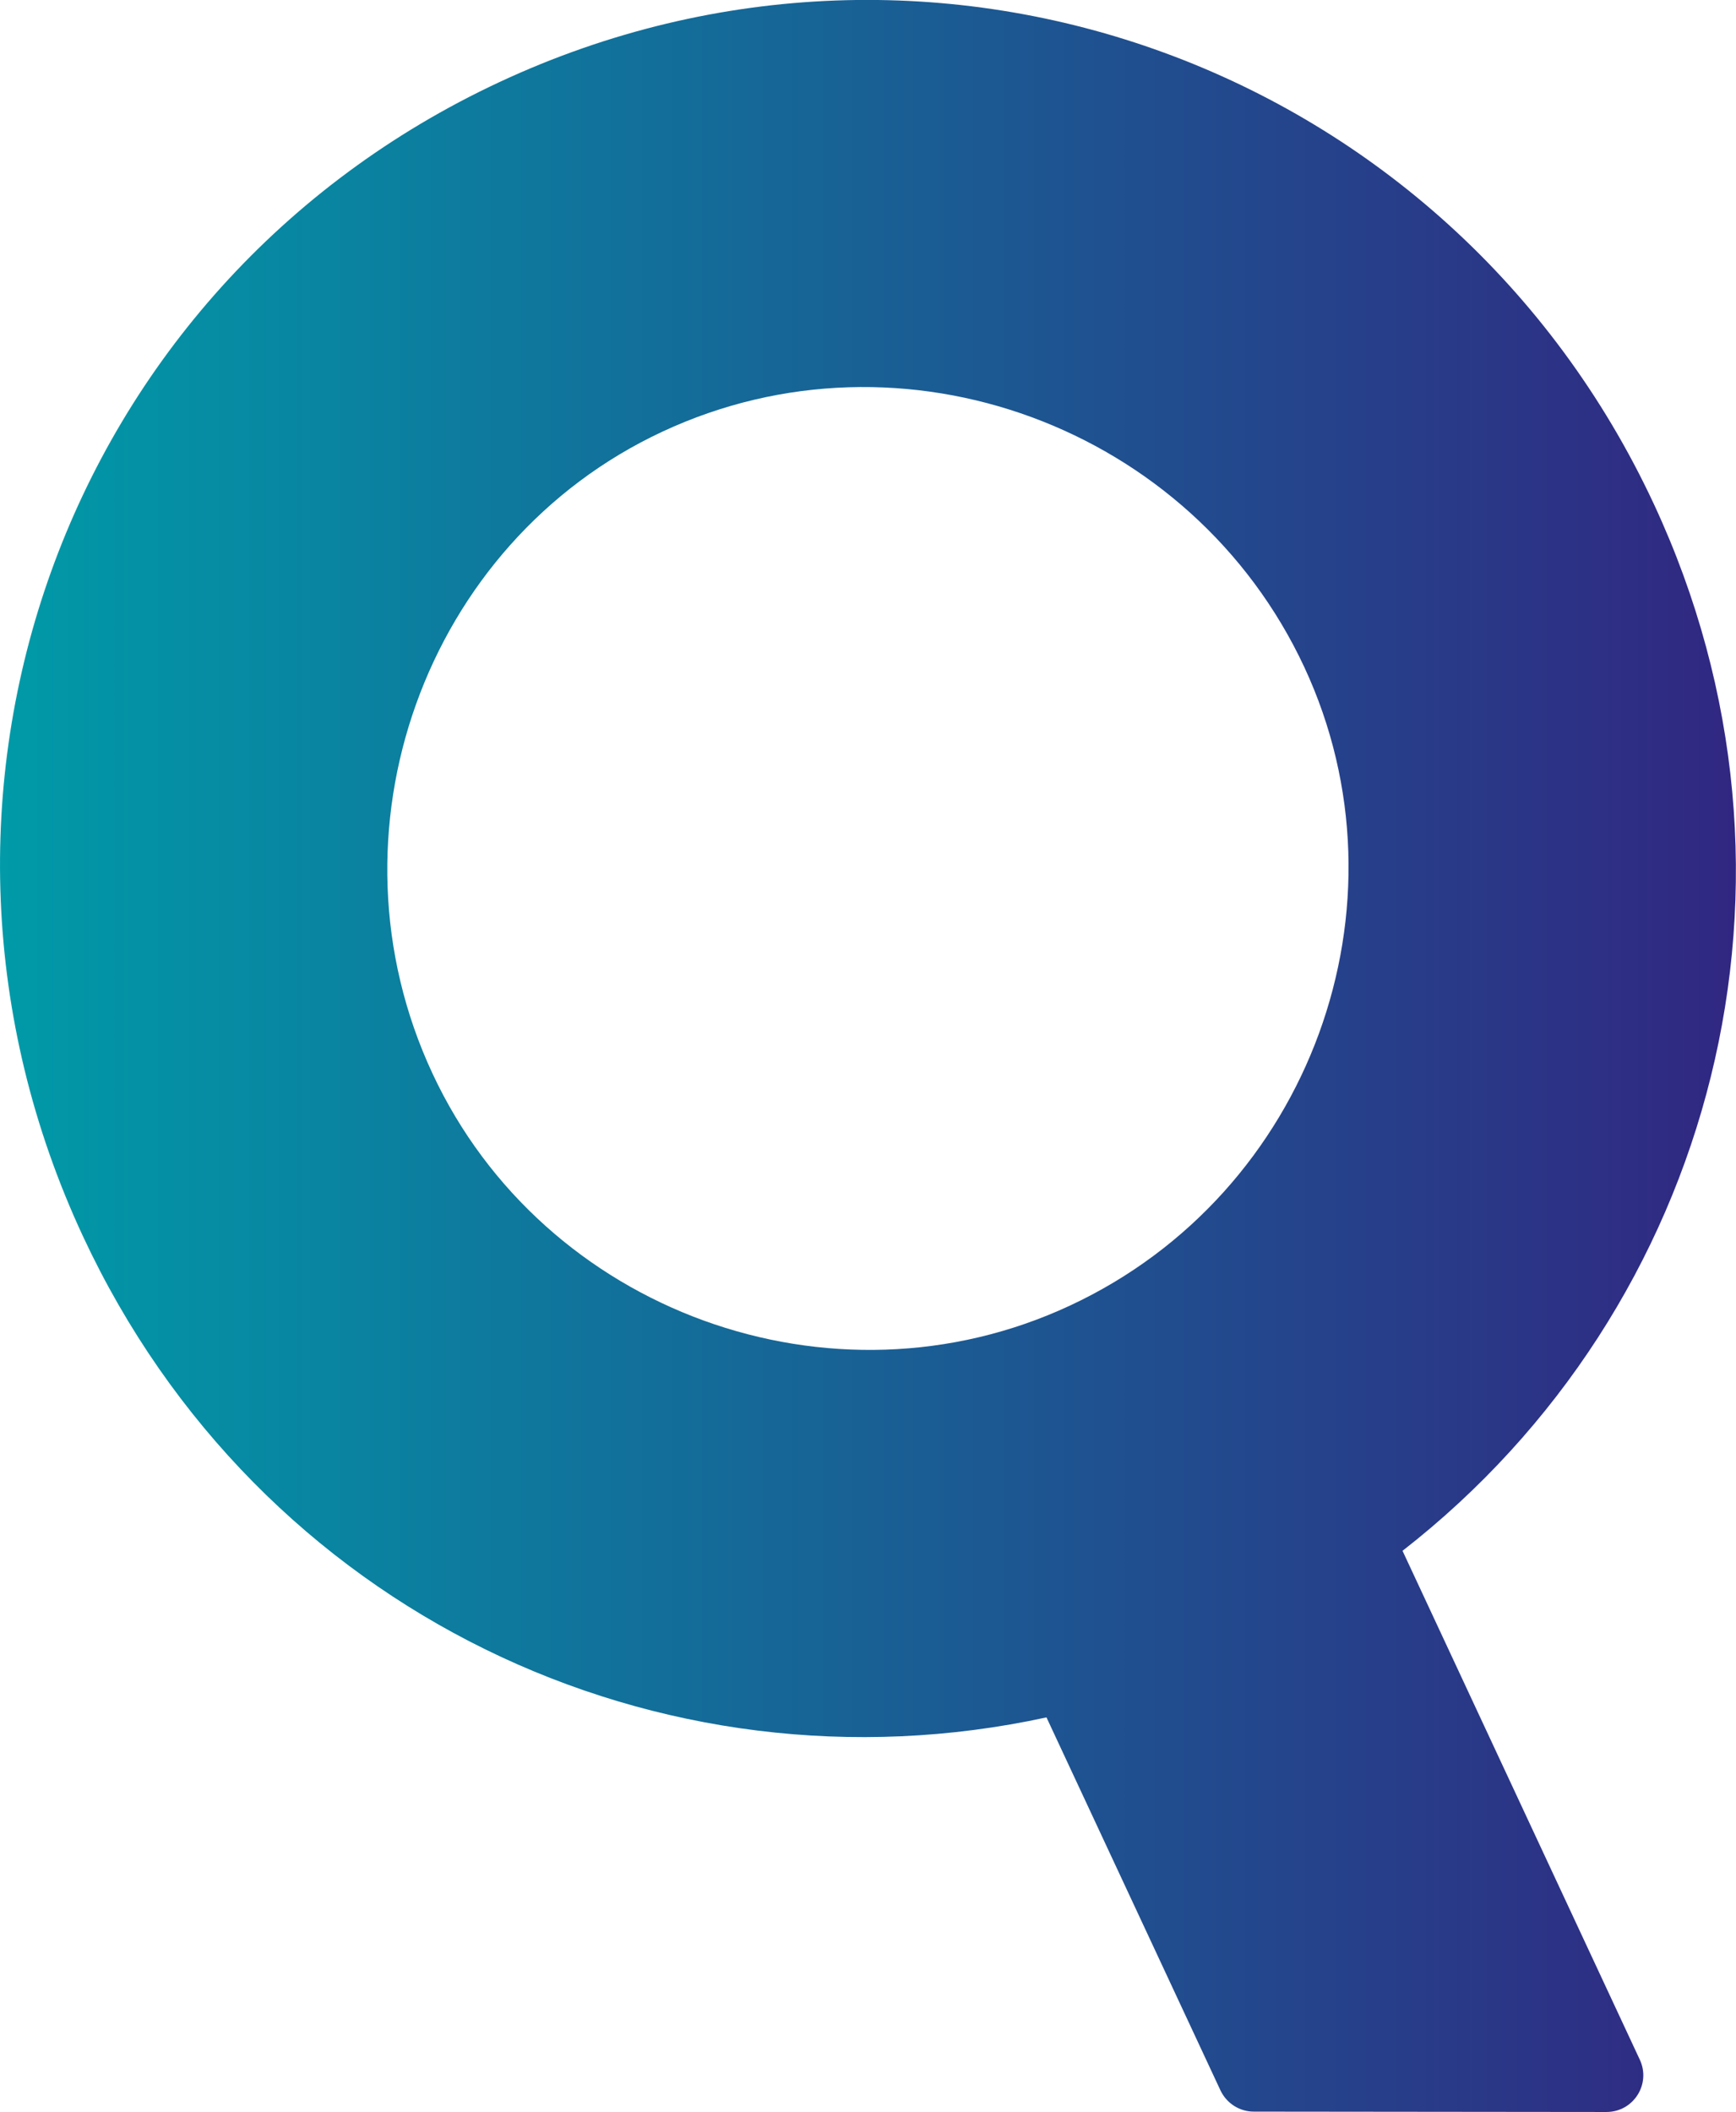 <?xml version="1.0" encoding="utf-8"?>
<!-- Generator: Adobe Illustrator 25.4.1, SVG Export Plug-In . SVG Version: 6.00 Build 0)  -->
<svg version="1.1" id="Layer_1" xmlns="http://www.w3.org/2000/svg" xmlns:xlink="http://www.w3.org/1999/xlink" x="0px" y="0px"
	 viewBox="0 0 938.1 1141.1" style="enable-background:new 0 0 938.1 1141.1;" xml:space="preserve">
<style type="text/css">
	.st0{fill:url(#SVGID_1_);}
</style>
<linearGradient id="SVGID_1_" gradientUnits="userSpaceOnUse" x1="0" y1="570.565" x2="938.056" y2="570.565">
	<stop  offset="0" style="stop-color:#009AA8"/>
	<stop  offset="1" style="stop-color:#312782"/>
</linearGradient>
<path class="st0" d="M757.9,837.9C926.5,706.6,988.2,475,893.7,272.3C783.6,36.2,506.1-65.8,270,44.3
	C33.8,154.4-65.2,432,44.9,668.1c94.7,203.1,311.6,305.2,520.6,259.8l94,201.5c3.3,7,10.3,11.5,18,11.5l190.6,0.2
	c14.6,0,24.2-15.1,18-28.3L757.9,837.9z M578.2,705.4c-128.7,60-284.5,3.3-344.5-125.4c-60.6-129.9-4.4-286.8,124.3-346.8
	c129.9-60.6,286.2-2.7,346.8,127.2C764.8,489.1,708.1,644.9,578.2,705.4z"/>
</svg>
